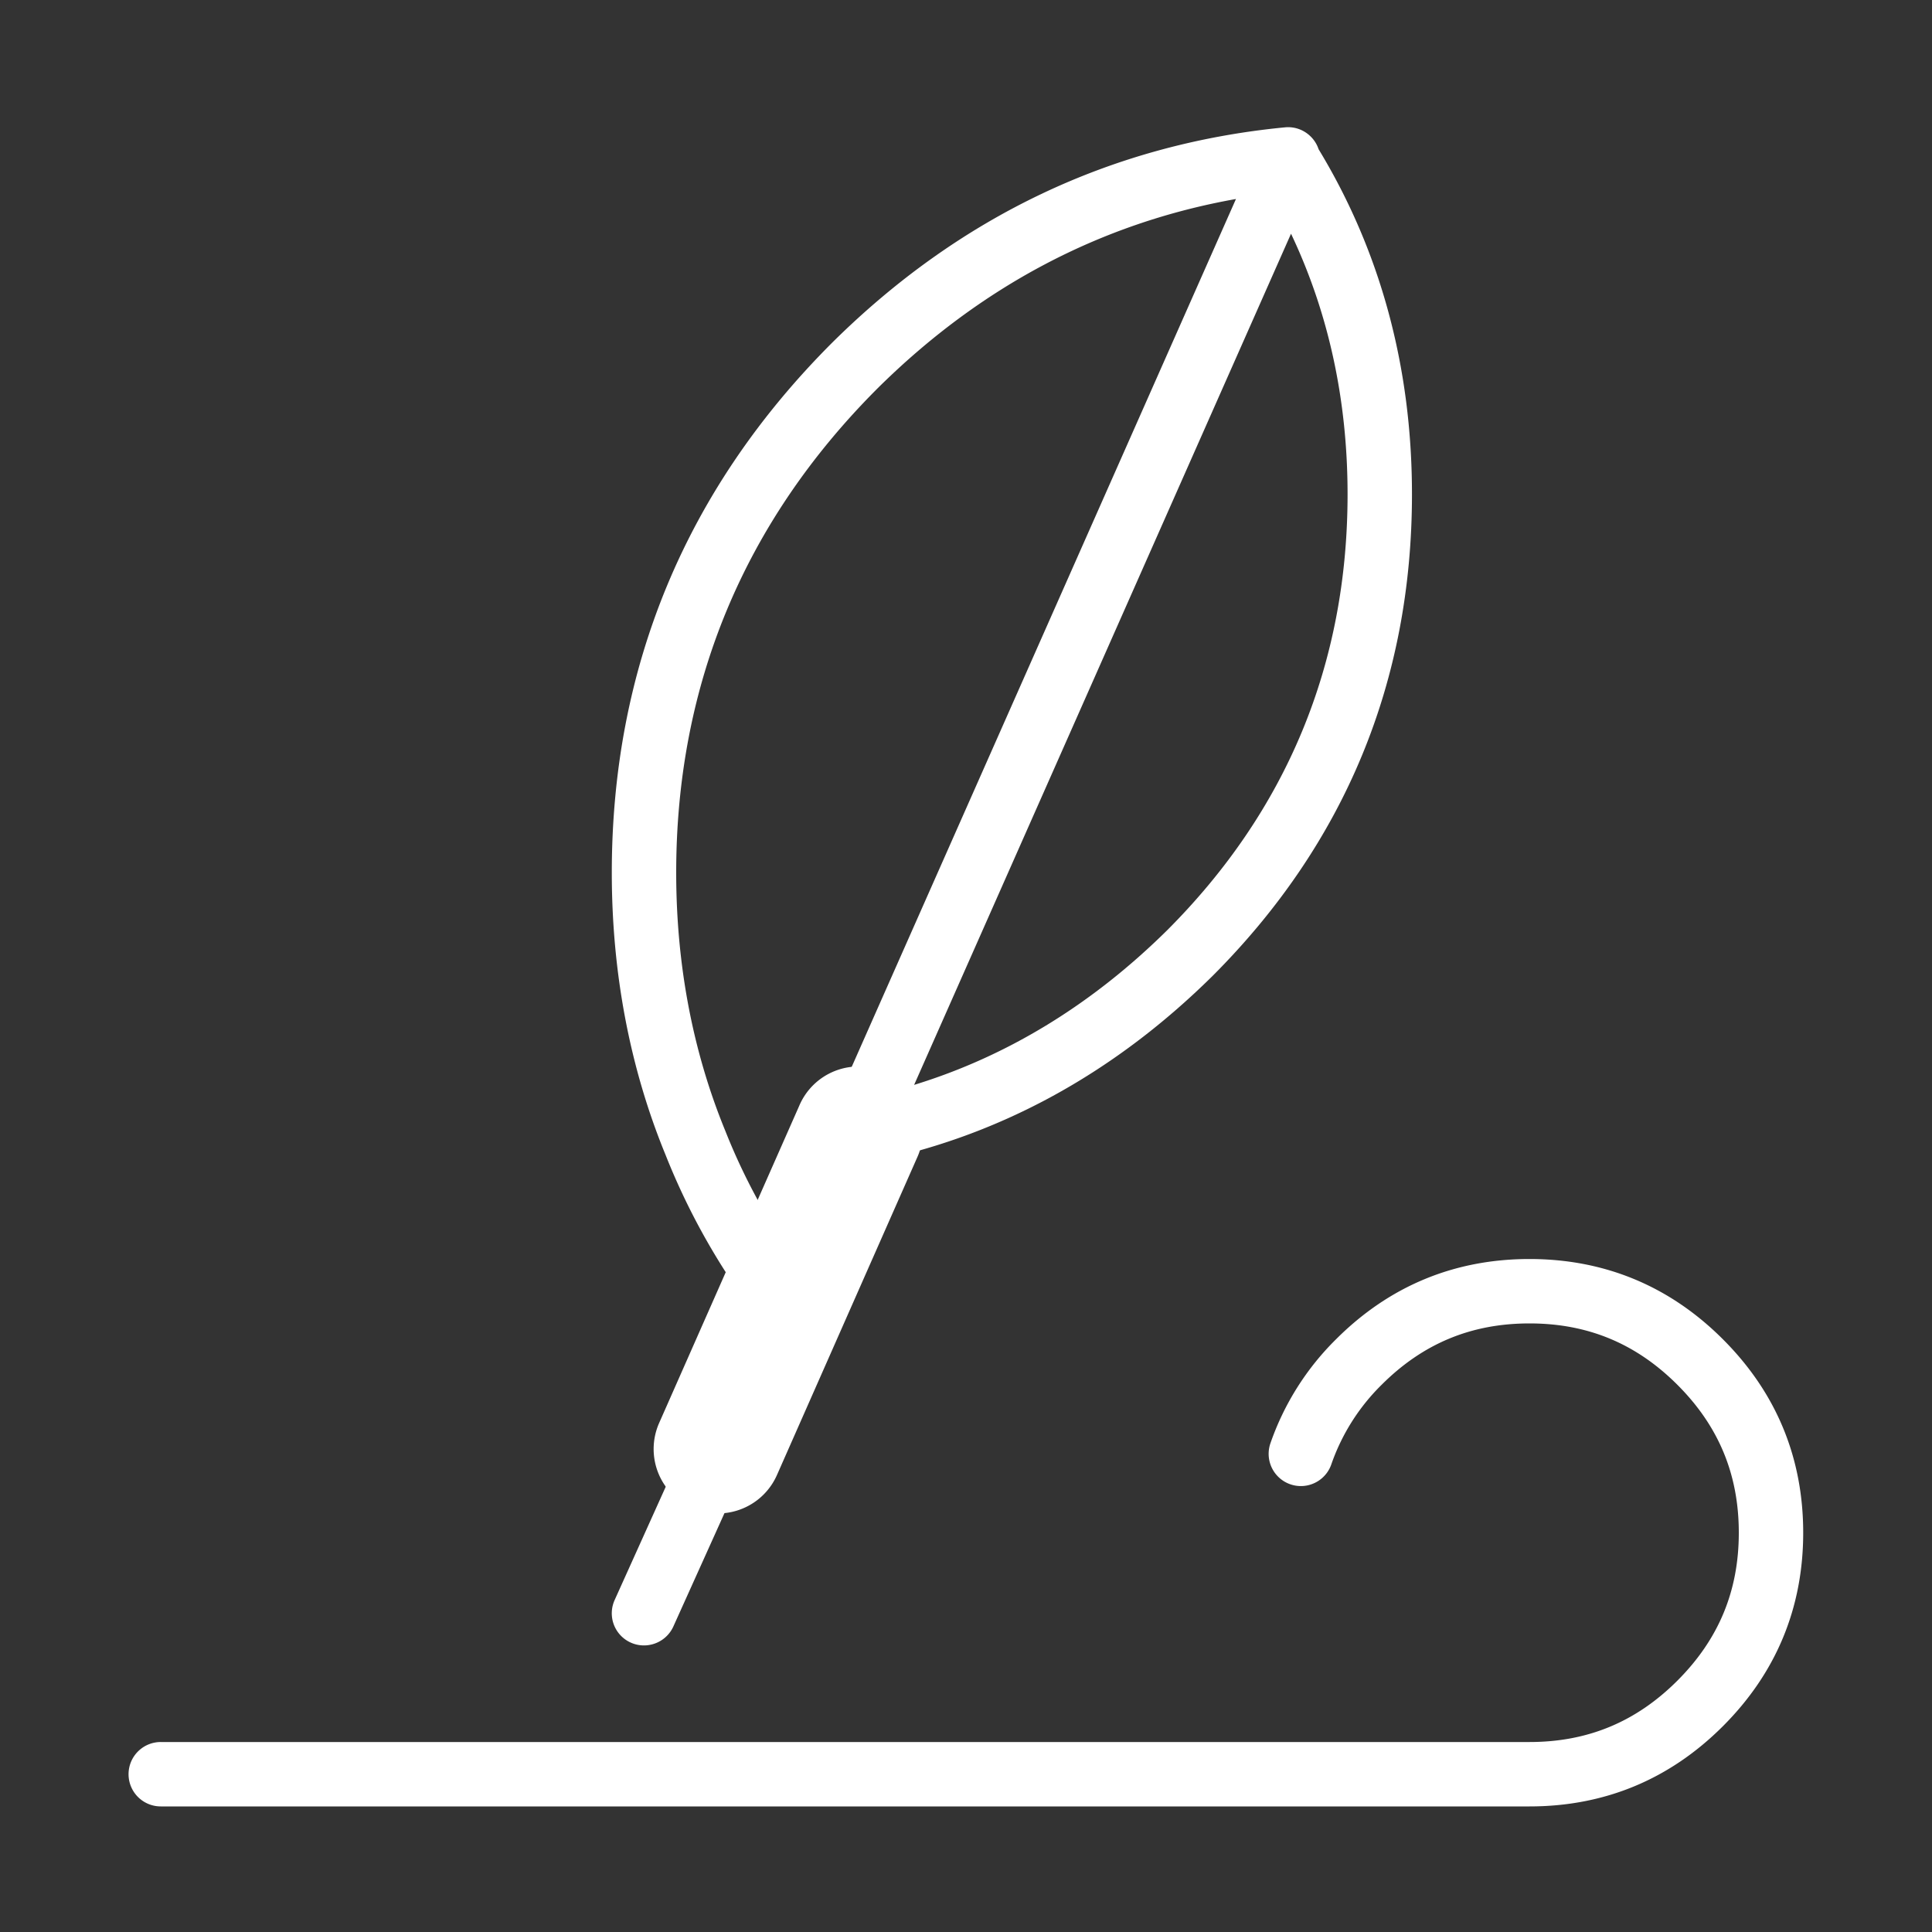 <?xml version="1.0" standalone="no"?><!DOCTYPE svg PUBLIC "-//W3C//DTD SVG 1.1//EN" "http://www.w3.org/Graphics/SVG/1.1/DTD/svg11.dtd"><svg t="1723647717019" class="icon" viewBox="0 0 1024 1024" version="1.1" xmlns="http://www.w3.org/2000/svg" p-id="4510" xmlns:xlink="http://www.w3.org/1999/xlink" width="200" height="200"><rect x="0" y="0" width="1024" height="1024" fill="#333333" stroke="none"/><path d="M810.667 957.44H85.333a17.067 17.067 0 1 1 0-34.133h725.333c30.839 0 56.491-10.65 78.387-32.529C910.95 868.864 921.6 843.23 921.6 812.373s-10.65-56.525-32.546-78.404S841.523 701.44 810.667 701.44s-56.491 10.65-78.387 32.529a109.568 109.568 0 0 0-26.641 42.138 17.067 17.067 0 0 1-32.307-11.076 143.36 143.36 0 0 1 34.799-55.194c28.211-28.211 62.72-42.53 102.519-42.53s74.308 14.319 102.519 42.53C941.414 738.048 955.733 772.557 955.733 812.373s-14.319 74.308-42.547 102.537S850.449 957.44 810.667 957.44z m-469.333-85.333a17.033 17.033 0 0 1-15.548-24.081l39.253-87.04a17.05 17.05 0 1 1 31.113 14.029l-39.253 87.04c-2.85 6.315-9.079 10.052-15.565 10.052z m74.257-166.4a17.033 17.033 0 0 1-13.602-6.741 361.865 361.865 0 0 1-49.237-86.869C333.875 566.135 324.267 515.721 324.267 462.507c0-108.851 39.287-203.366 116.787-280.866 67.465-66.867 148.19-105.267 239.974-114.142a16.93 16.93 0 0 1 13.124 4.352 16.913 16.913 0 0 1 4.727 7.236c32.853 54.153 49.493 115.661 49.493 182.886 0 99.226-35.55 185.105-105.66 255.266-53.504 52.89-115.593 86.323-184.678 99.43a16.862 16.862 0 0 1-10.103-1.161 17.067 17.067 0 0 1-8.704-22.511L655.087 105.472c-71.765 12.766-135.543 46.438-189.952 100.352C394.325 276.651 358.4 363.025 358.4 462.507c0 48.742 8.755 94.788 26.027 136.875a327.475 327.475 0 0 0 44.732 78.916 17.067 17.067 0 0 1-13.568 27.409zM684.271 123.87L484.506 575.01c49.306-15.121 94.293-42.598 134.127-81.971 63.42-63.454 95.607-141.21 95.607-231.066 0-49.886-10.069-96.188-29.969-138.103z" p-id="4511" fill="#ffffff"></path><path d="M380.57 802.15a34.133 34.133 0 0 1-31.215-47.923l74.257-168.141a34.133 34.133 0 1 1 62.43 27.597l-74.223 168.073a34.133 34.133 0 0 1-31.249 20.395z" p-id="4512" fill="#ffffff"></path></svg>